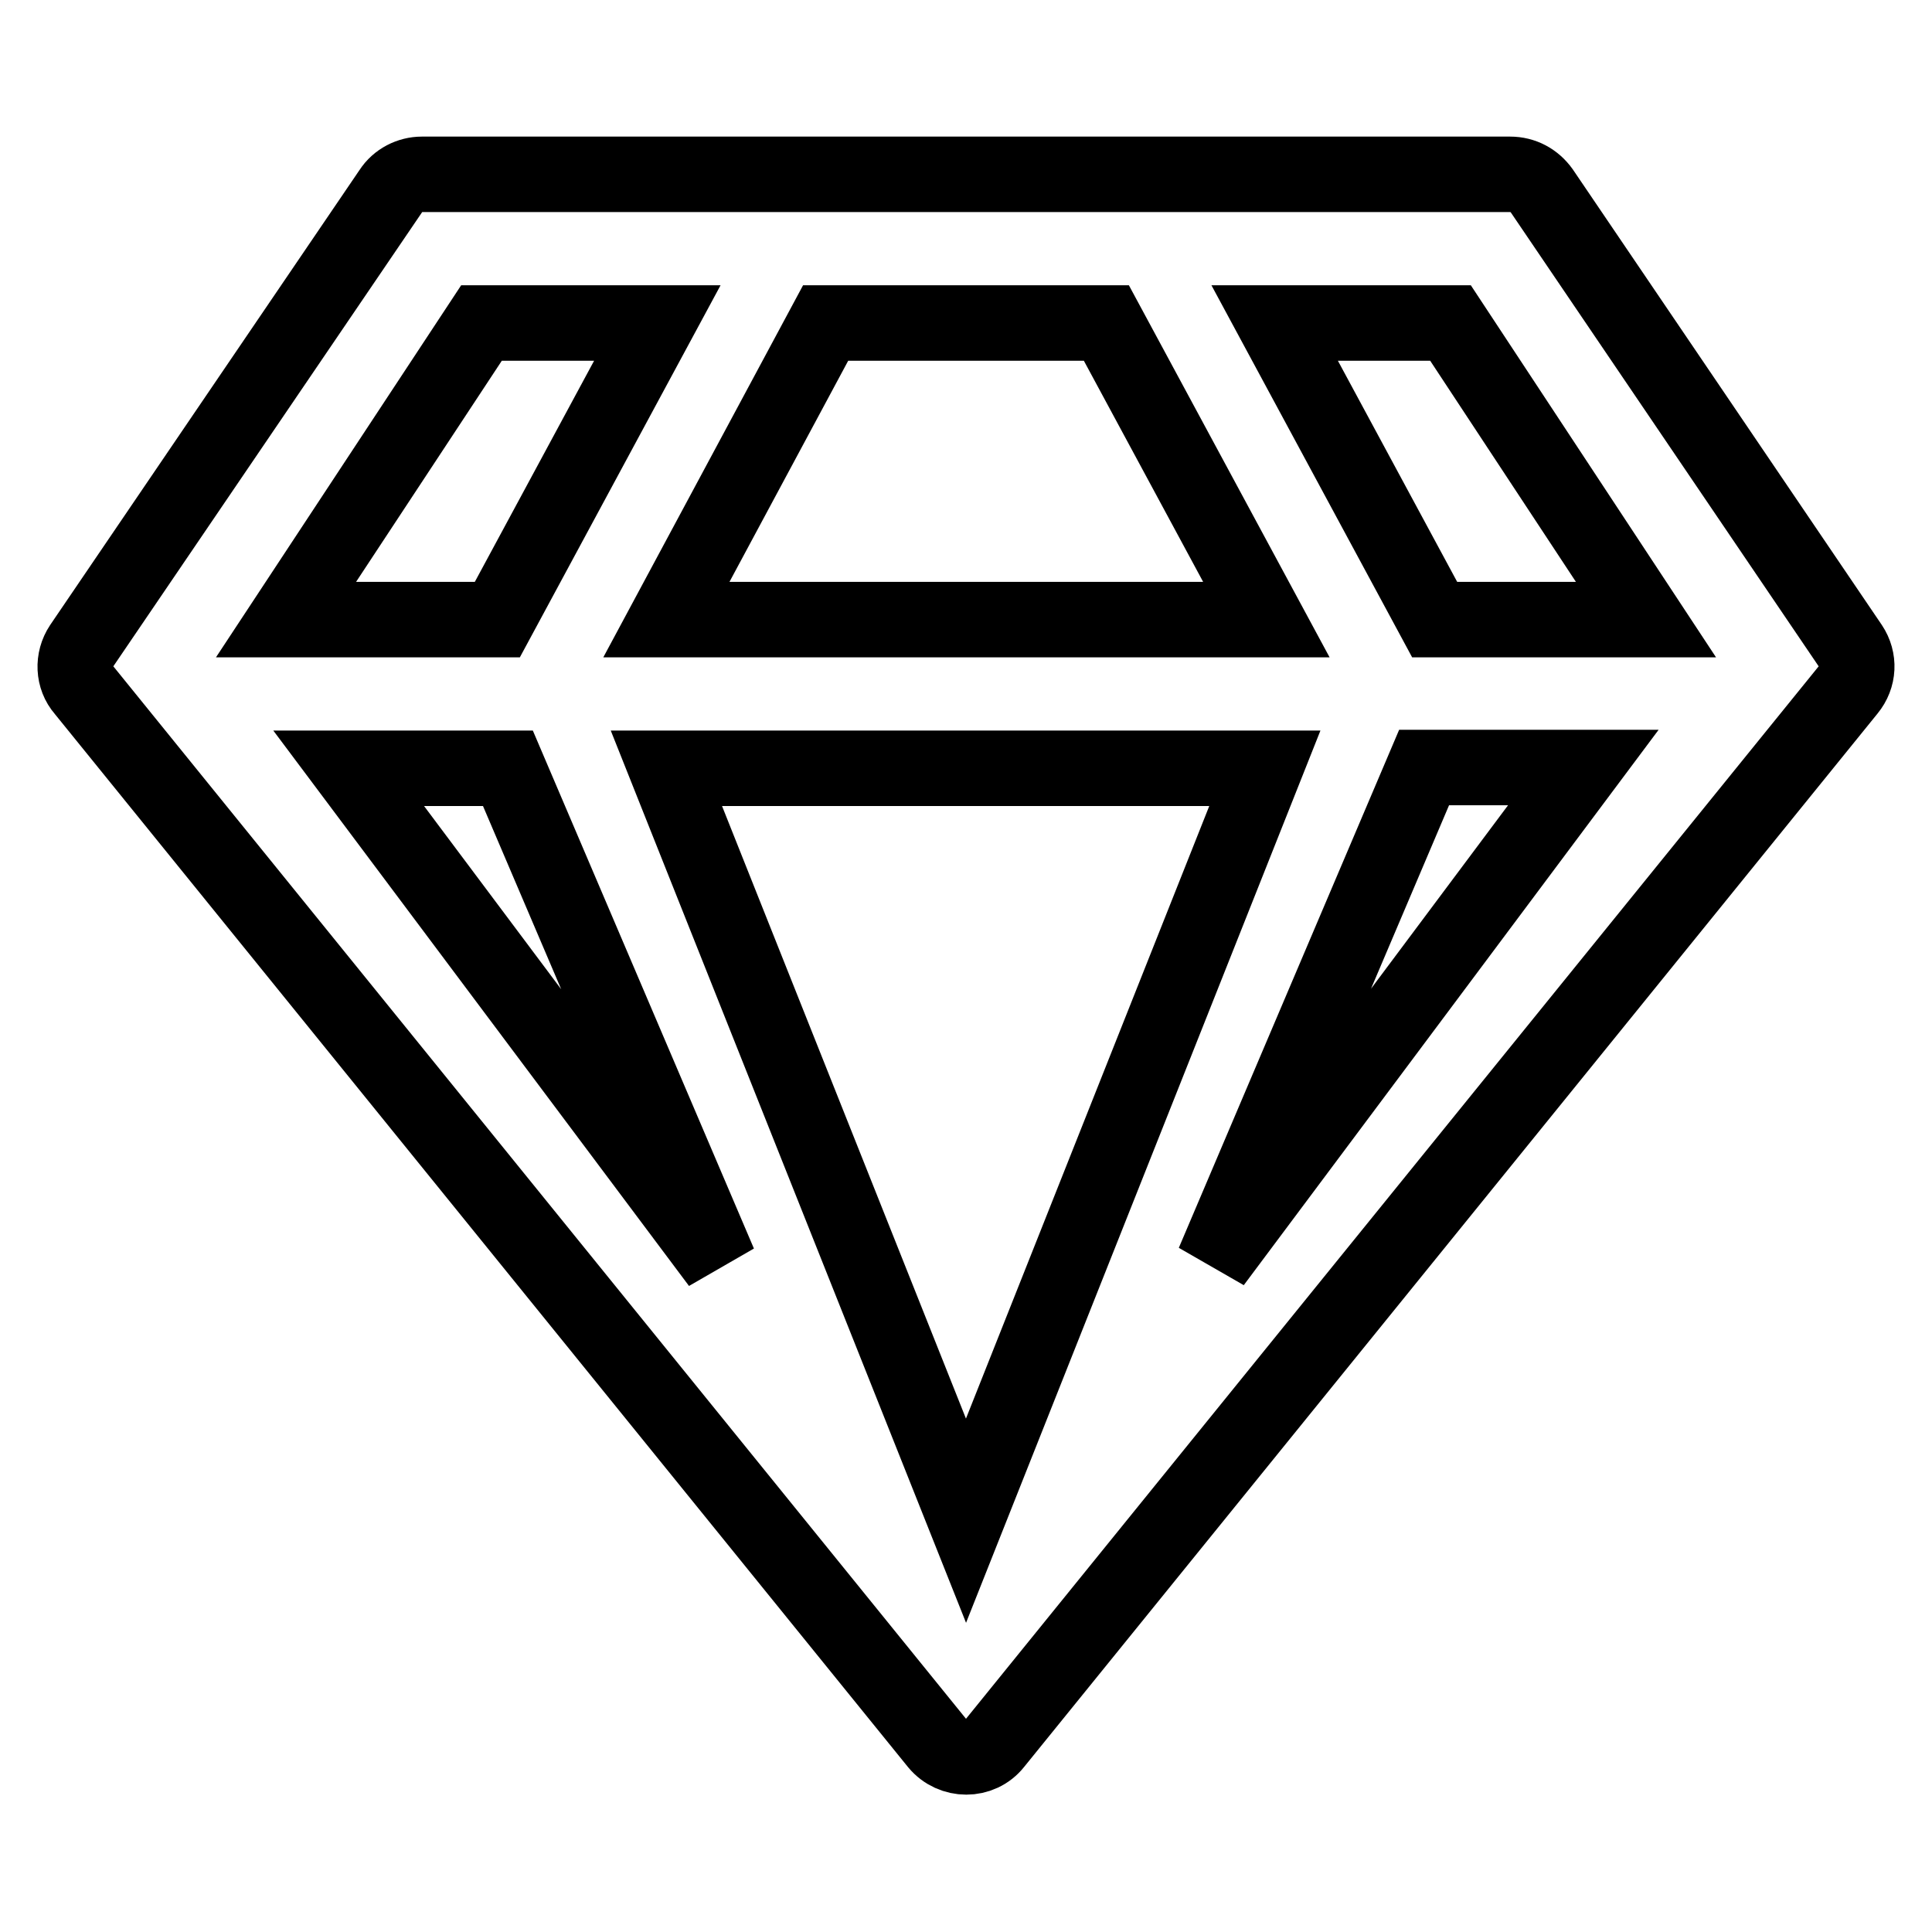 <?xml version="1.0" encoding="utf-8"?>
<!-- Svg Vector Icons : http://www.onlinewebfonts.com/icon -->
<!DOCTYPE svg PUBLIC "-//W3C//DTD SVG 1.1//EN" "http://www.w3.org/Graphics/SVG/1.1/DTD/svg11.dtd">
<svg version="1.1" xmlns="http://www.w3.org/2000/svg" xmlns:xlink="http://www.w3.org/1999/xlink" x="0px" y="0px" viewBox="0 0 256 256" enable-background="new 0 0 256 256" xml:space="preserve">
<g> <path stroke-width="10" fill-opacity="0" stroke="#000000"  d="M200.1,23.1H55.9c-1.6,0-3.2,0.8-4.1,2.2l-41,60.3c-1.2,1.8-1.1,4.2,0.3,5.8l113.1,139.6 c2,2.4,5.7,2.4,7.6,0L244.9,91.4c1.4-1.7,1.5-4,0.3-5.8l-40.9-60.3C203.3,23.9,201.8,23.1,200.1,23.1z M192.2,42.8l25.9,39.3h-28 l-21.2-39.3H192.2z M109.4,42.8h37.2l21.2,39.3H88.3L109.4,42.8z M63.8,42.8h23.3L65.9,82.1h-28L63.8,42.8z M46.2,101.8h21.1 l28,65.6L46.2,101.8L46.2,101.8z M88.3,101.8h79.3L128,201.5L88.3,101.8z M160.8,167.3l27.9-65.6h21.1L160.8,167.3z"/></g>
</svg>